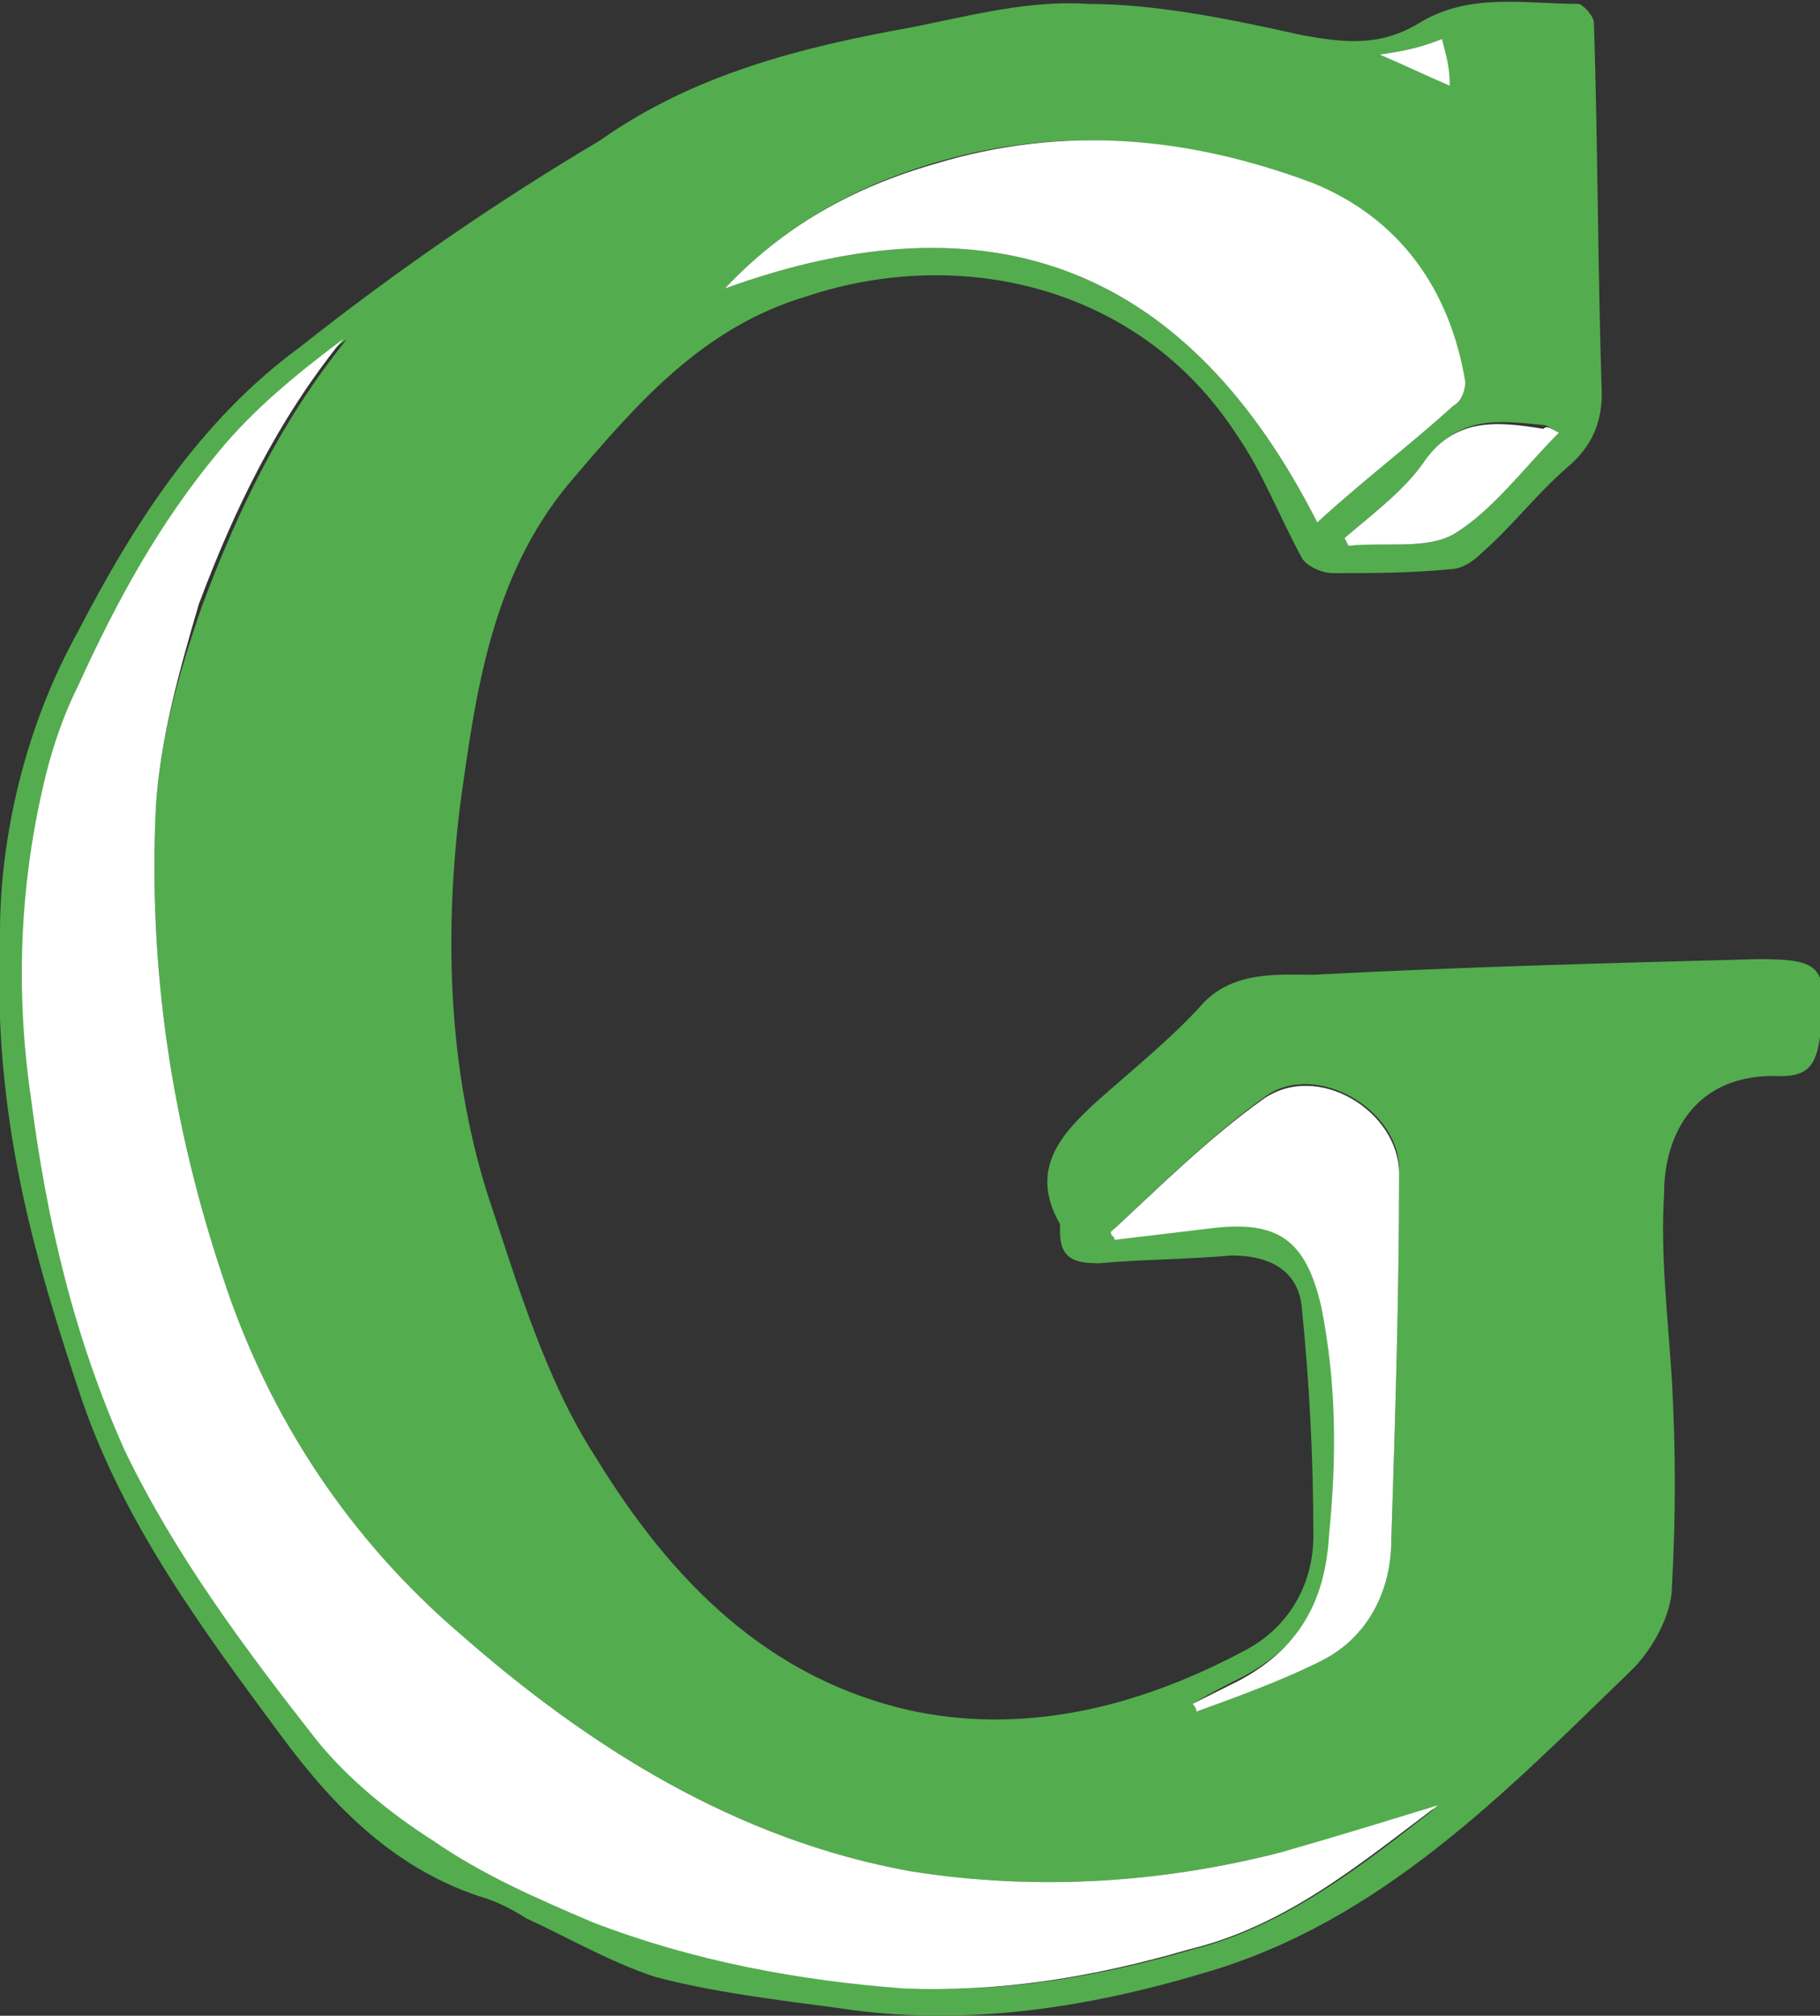 <?xml version="1.0" encoding="utf-8"?>
<!-- Generator: Adobe Illustrator 18.0.0, SVG Export Plug-In . SVG Version: 6.00 Build 0)  -->
<!DOCTYPE svg PUBLIC "-//W3C//DTD SVG 1.1//EN" "http://www.w3.org/Graphics/SVG/1.1/DTD/svg11.dtd">
<svg version="1.1" id="Layer_2" xmlns="http://www.w3.org/2000/svg" xmlns:xlink="http://www.w3.org/1999/xlink" x="0px" y="0px"
	 viewBox="0 0 46.7 51.7" enable-background="new 0 0 46.7 51.7" xml:space="preserve">
<rect x="0" y="0" width="46.7" height="51.7" fill="#333333" stroke="none"/>
<g>
	<path fill="#53AD4E" d="M45.1,24.6c-3.8,0.1-7.6,0.2-11.4,0.4c-0.9,0-2-0.1-2.8,0.7c-0.8,0.9-1.8,1.7-2.7,2.5c-1,0.9-1.8,1.8-1,3.2
		c0,0,0,0.1,0,0.2c0,0.7,0.4,0.8,1,0.8c1.1-0.1,2.3-0.1,3.4-0.2c1,0,1.7,0.4,1.8,1.3c0.2,2,0.3,3.9,0.3,5.9c0,1.2-0.6,2.3-1.7,2.9
		c-2.6,1.4-5.5,2.2-8.5,1.6c-3.8-0.8-6.3-3.4-8.2-6.5c-1.3-2-2-4.4-2.8-6.8c-1-3.2-1.1-6.6-0.7-9.9c0.4-2.9,0.8-5.9,2.8-8.3
		c1.7-2,3.4-4,6.1-4.8c3.9-1.3,8.5-0.3,11,3.5c0.7,1,1.1,2.1,1.7,3.2c0.1,0.2,0.5,0.4,0.8,0.4c1,0,2,0,3-0.1c0.3,0,0.6-0.2,0.8-0.4
		c0.8-0.7,1.4-1.5,2.2-2.2c0.6-0.5,0.9-1.1,0.9-1.9c-0.1-3.1-0.1-6.3-0.2-9.5c0-0.2-0.3-0.5-0.4-0.5c-1.4,0-2.8-0.3-4.1,0.5
		c-1,0.6-1.9,0.5-3,0.3c-1.8-0.4-3.7-0.8-5.5-0.8c-1.5-0.1-3,0.3-4.5,0.6c-2.8,0.5-5.6,1.2-8,2.9C12.7,5.2,10.1,7,7.7,8.9
		c-2.6,1.9-4.3,4.6-5.7,7.3C0.5,18.9,0,21.8,0,23.9c-0.2,4.8,0.9,8.4,2.1,12c1.1,3.2,3.1,5.9,5.1,8.6c1.4,1.9,3,3.5,5.3,4.2
		c0.3,0.1,0.7,0.3,1,0.5c1.1,0.5,2.1,1.1,3.3,1.5c1.5,0.4,3.2,0.6,4.7,0.8c3.2,0.5,6.4,0,9.4-0.9c4.5-1.3,7.7-4.6,11-7.8
		c0.5-0.5,1-1.4,1-2.1c0.1-1.8,0.1-3.5,0-5.3c-0.1-1.6-0.3-3.2-0.2-4.8c0-1.5,0.8-3.1,3-3c0.7,0,0.9-0.3,1-1
		C46.9,24.8,46.8,24.6,45.1,24.6z M39.6,10.9c0.1,0,0.2,0.1,0.4,0.2c-0.9,0.9-1.7,2-2.7,2.6c-0.7,0.4-1.8,0.2-2.7,0.3l-0.1-0.2
		c0.7-0.6,1.5-1.2,2-1.9C37.4,10.6,38.5,10.8,39.6,10.9z M37,1c0.1,0.4,0.1,0.7,0.2,1.2c-0.7-0.3-1.1-0.5-1.8-0.8
		C36.1,1.3,36.5,1.2,37,1z M23.9,4.2c3.3-1,6.5-0.7,9.7,0.5c2.3,0.9,3.5,2.7,4,5.1c0,0.2-0.1,0.5-0.3,0.6c-1.1,1-2.3,1.9-3.5,3
		c-3.3-6.5-8.3-8.5-15.2-6C20.1,5.8,21.9,4.8,23.9,4.2z M31.9,43c1.5-0.8,2.2-2,2.3-3.7c0.2-2,0.2-3.9-0.2-5.9
		c-0.4-1.7-1.1-2.2-2.8-2c-0.8,0.1-1.7,0.2-2.5,0.3c0-0.1-0.1-0.1-0.1-0.2c1.3-1.2,2.5-2.4,3.9-3.4c1.3-0.9,3.5,0.4,3.4,2
		c0,3.1-0.1,6.3-0.2,9.4c0,1.3-0.6,2.5-1.8,3.1c-1,0.5-2.1,0.9-3.2,1.3c0-0.1-0.1-0.2-0.1-0.2C31.1,43.4,31.5,43.2,31.9,43z
		 M30.6,50c-2.4,0.7-4.8,1.1-7.3,1c-2.7-0.2-5.4-0.7-8-1.7c-1.4-0.6-2.8-1.2-4.1-2.1c-1.1-0.7-2.2-1.6-3-2.6
		c-1.8-2.3-3.6-4.7-4.9-7.4c-1.3-2.9-2-5.9-2.4-9c-0.4-2.7-0.3-5.4,0.3-8c0.2-0.9,0.5-1.8,0.9-2.6c1-2.2,2.1-4.2,3.6-6
		c0.9-1.1,2-2,3.2-2.9c-1.7,2.1-2.8,4.4-3.7,6.8C4.6,17.2,4.1,19,4,20.7c-0.2,4.1,0.4,8.1,1.7,12c1.2,3.7,3.3,6.8,6.1,9.2
		c3.3,2.9,7.1,5.3,11.6,6.1c3.2,0.5,6.4,0.3,9.5-0.5c1.3-0.3,2.6-0.8,3.9-1.1C35,47.8,33,49.4,30.6,50z"/>
	<path fill="#FFFFFF" d="M37.2,2.2c-0.7-0.3-1.1-0.5-1.8-0.8C36.1,1.3,36.5,1.2,37,1C37.1,1.4,37.2,1.7,37.2,2.2z"/>
	<path fill="#FFFFFF" d="M40,11.1c-0.9,0.9-1.7,2-2.7,2.6c-0.7,0.4-1.8,0.2-2.7,0.3l-0.1-0.2c0.7-0.6,1.5-1.2,2-1.9
		c0.8-1.2,1.9-1.1,3.1-0.9C39.7,10.9,39.8,11,40,11.1z"/>
	<path fill="#FFFFFF" d="M37.6,9.8c0,0.2-0.1,0.5-0.3,0.6c-1.1,1-2.3,1.9-3.5,3c-3.3-6.5-8.3-8.5-15.2-6c1.5-1.6,3.3-2.6,5.4-3.2
		c3.3-1,6.5-0.7,9.7,0.5C35.9,5.6,37.2,7.4,37.6,9.8z"/>
	<path fill="#FFFFFF" d="M35.9,30.1c0,3.1-0.1,6.3-0.2,9.4c0,1.3-0.6,2.5-1.8,3.1c-1,0.5-2.1,0.9-3.2,1.3c0-0.1-0.1-0.2-0.1-0.2
		c0.4-0.2,0.8-0.4,1.2-0.6c1.5-0.8,2.2-2,2.3-3.7c0.2-2,0.2-3.9-0.2-5.9c-0.4-1.7-1.1-2.2-2.8-2c-0.8,0.1-1.7,0.2-2.5,0.3
		c0-0.1-0.1-0.1-0.1-0.2c1.3-1.2,2.5-2.4,3.9-3.4C33.8,27.2,35.9,28.5,35.9,30.1z"/>
	<path fill="#FFFFFF" d="M36.9,46.3c-2,1.5-3.9,3.1-6.4,3.7c-2.4,0.7-4.8,1.1-7.3,1c-2.7-0.2-5.4-0.7-8-1.7
		c-1.4-0.6-2.8-1.2-4.1-2.1c-1.1-0.7-2.2-1.6-3-2.6c-1.8-2.3-3.6-4.7-4.9-7.4c-1.3-2.9-2-5.9-2.4-9c-0.4-2.7-0.3-5.4,0.3-8
		c0.2-0.9,0.5-1.8,0.9-2.6c1-2.2,2.1-4.2,3.6-6c0.9-1.1,2-2,3.2-2.9c-1.7,2.1-2.8,4.4-3.7,6.8C4.6,17.2,4.1,19,4,20.7
		c-0.2,4.1,0.4,8.1,1.7,12c1.2,3.7,3.3,6.8,6.1,9.2c3.3,2.9,7.1,5.3,11.6,6.1c3.2,0.5,6.4,0.3,9.5-0.5
		C34.3,47.1,35.6,46.7,36.9,46.3z"/>
</g>
</svg>
